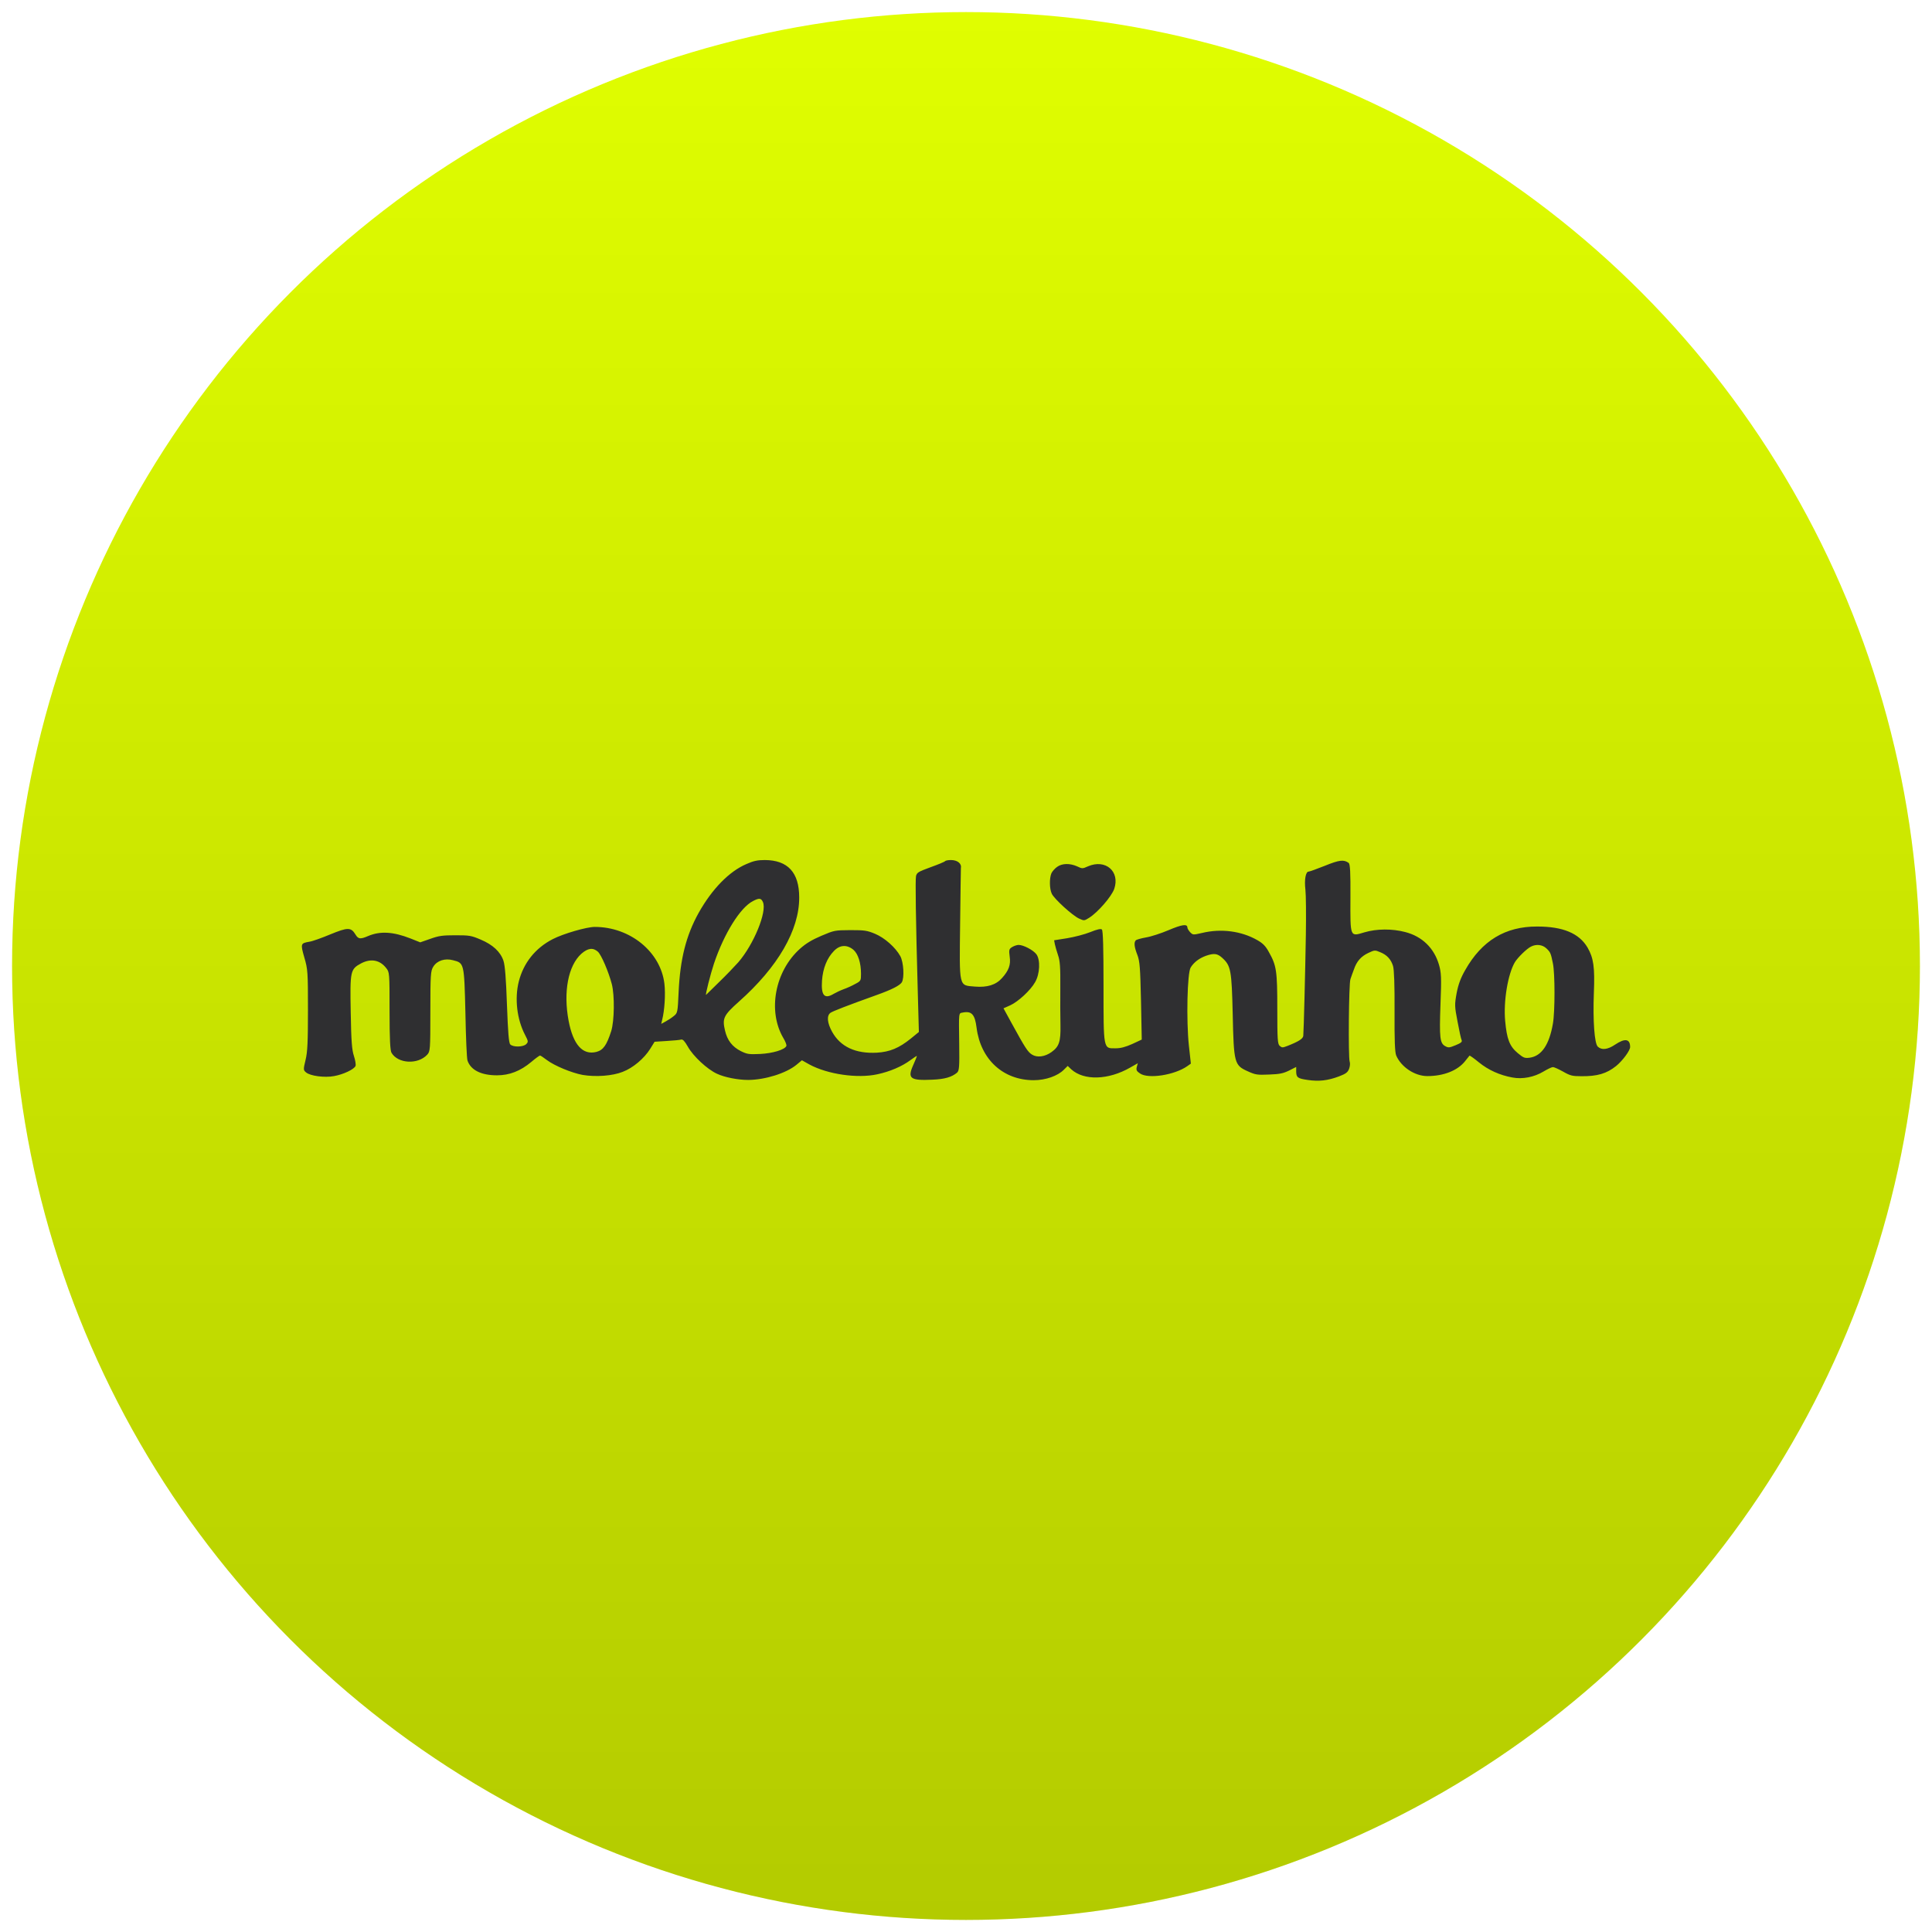 <svg width="320" height="320" viewBox="0 0 320 320" fill="none" xmlns="http://www.w3.org/2000/svg">
<rect x="0" y="0" width="320" height="320" fill="#808080" stroke="none"/>
<g clip-path="url(#clip0_152_8886)">
<rect width="320" height="320" fill="white"/>
<circle cx="160" cy="160" r="158" fill="#E0FE00"/>
<circle cx="160" cy="160" r="158" fill="url(#paint0_linear_152_8886)" fill-opacity="0.2" style="mix-blend-mode:plus-darker"/>
<path d="M123.638 143.11C120.785 144.324 117.932 147.242 115.704 151.226C113.627 154.974 112.651 158.872 112.401 164.325C112.25 167.69 112.225 167.797 111.6 168.287C111.249 168.585 110.624 168.99 110.223 169.203L109.522 169.586L109.673 168.926C110.073 167.371 110.248 164.687 110.048 162.94C109.422 157.658 104.367 153.526 98.51 153.526C97.159 153.526 93.279 154.655 91.552 155.549C88.649 157.04 86.697 159.511 85.921 162.6C85.221 165.411 85.621 168.819 86.947 171.375C87.523 172.483 87.523 172.568 87.148 172.951C86.622 173.441 84.995 173.463 84.52 172.994C84.269 172.738 84.144 171.056 83.969 166.455C83.819 162.131 83.644 159.916 83.394 159.149C82.893 157.637 81.617 156.465 79.589 155.613C78.038 154.953 77.737 154.91 75.41 154.91C73.257 154.91 72.682 154.996 71.255 155.507L69.603 156.082L68.001 155.443C65.123 154.314 62.971 154.186 60.969 155.038C59.692 155.592 59.342 155.549 58.891 154.804C58.141 153.569 57.615 153.569 54.712 154.761C53.285 155.358 51.733 155.912 51.258 155.975C49.781 156.231 49.756 156.295 50.407 158.595C50.983 160.534 51.008 161.066 51.008 167.286C51.008 172.547 50.933 174.272 50.607 175.571C50.232 177.147 50.232 177.233 50.682 177.616C51.358 178.212 53.761 178.532 55.337 178.234C56.889 177.957 58.666 177.105 58.891 176.551C58.967 176.317 58.841 175.571 58.616 174.89C58.291 173.91 58.166 172.44 58.09 167.648C57.965 160.853 58.015 160.534 59.792 159.575C61.394 158.723 62.896 158.979 63.947 160.321C64.523 161.023 64.523 161.13 64.523 167.456C64.523 172.121 64.623 174.016 64.848 174.379C65.924 176.189 69.203 176.359 70.754 174.698C71.255 174.144 71.28 173.91 71.28 167.499C71.28 161.428 71.33 160.81 71.756 160.129C72.381 159.106 73.683 158.68 75.034 159.043C76.886 159.511 76.886 159.49 77.087 167.797C77.162 171.844 77.312 175.38 77.437 175.678C77.987 177.254 79.714 178.106 82.317 178.106C84.37 178.106 86.197 177.403 87.999 175.891C88.699 175.294 89.35 174.826 89.45 174.826C89.525 174.826 90.051 175.167 90.602 175.593C91.853 176.53 94.681 177.701 96.508 178.042C98.66 178.404 101.438 178.212 103.14 177.531C104.867 176.871 106.694 175.316 107.695 173.718L108.421 172.547L110.423 172.419C111.55 172.355 112.626 172.249 112.826 172.185C113.101 172.121 113.402 172.44 113.927 173.356C114.803 174.932 117.131 177.105 118.758 177.85C120.034 178.447 122.236 178.873 123.938 178.873C126.741 178.851 130.195 177.765 131.897 176.381L132.823 175.614L134.075 176.317C137.078 177.936 142.008 178.66 145.312 177.936C147.414 177.488 149.417 176.615 150.768 175.614C151.369 175.167 151.869 174.847 151.869 174.911C151.869 174.975 151.594 175.657 151.244 176.445C150.268 178.638 150.768 179.001 154.447 178.83C156.474 178.745 157.626 178.404 158.502 177.68C158.877 177.36 158.927 176.785 158.877 172.93C158.802 167.477 158.777 167.861 159.453 167.712C160.929 167.413 161.48 168.01 161.755 170.246C162.431 175.486 166.16 178.915 171.216 178.915C173.193 178.915 175.195 178.212 176.221 177.169L176.847 176.551L177.423 177.105C179.525 179.022 183.579 178.894 187.183 176.828L188.46 176.104L188.285 176.721C188.159 177.233 188.26 177.424 188.835 177.808C190.212 178.745 194.542 178.063 196.644 176.594L197.245 176.168L196.919 173.207C196.469 169.011 196.644 161.109 197.219 160.235C197.77 159.362 198.621 158.723 199.722 158.318C201.074 157.85 201.624 157.914 202.425 158.638C203.877 159.958 204.002 160.661 204.177 168.01C204.352 176.125 204.452 176.445 206.68 177.446C207.956 178.021 208.232 178.063 210.209 177.978C211.986 177.914 212.536 177.786 213.513 177.318L214.689 176.721V177.424C214.689 178.468 214.939 178.638 216.591 178.873C218.443 179.15 219.92 178.979 221.747 178.298C222.923 177.85 223.223 177.616 223.449 177.041C223.599 176.636 223.649 176.104 223.549 175.848C223.298 175.145 223.398 162.94 223.674 162.174C223.799 161.812 224.049 161.087 224.249 160.576C224.7 159.234 225.426 158.404 226.652 157.829C227.653 157.36 227.728 157.339 228.579 157.701C229.705 158.148 230.381 158.872 230.732 160.001C230.907 160.576 231.007 163.175 230.982 167.477C230.957 172.27 231.032 174.293 231.257 174.826C232.083 176.743 234.336 178.234 236.413 178.234C239.116 178.234 241.418 177.318 242.645 175.784C243.02 175.316 243.371 174.89 243.396 174.847C243.446 174.805 244.146 175.294 244.972 175.976C246.524 177.233 248.401 178.085 250.503 178.468C252.18 178.788 254.107 178.404 255.634 177.488C256.31 177.084 257.011 176.743 257.211 176.743C257.411 176.743 258.162 177.084 258.888 177.488C260.089 178.17 260.414 178.255 261.941 178.255C264.569 178.276 266.096 177.829 267.672 176.572C268.724 175.72 270 174.016 270 173.42C270 172.057 269.149 171.929 267.522 173.015C266.296 173.846 265.295 173.974 264.644 173.356C264.093 172.845 263.818 169.054 263.993 164.495C264.169 160.193 263.943 158.659 262.942 156.934C261.541 154.57 258.863 153.462 254.608 153.462C249.327 153.441 245.423 155.805 242.67 160.704C241.944 161.961 241.544 163.047 241.268 164.474C240.918 166.412 240.918 166.647 241.418 169.224C241.694 170.736 241.994 172.099 242.094 172.291C242.219 172.568 241.969 172.76 241.093 173.122C240.042 173.548 239.917 173.569 239.366 173.271C238.49 172.781 238.39 171.908 238.59 166.306C238.765 161.918 238.715 161.087 238.34 159.788C237.539 157.04 235.562 155.102 232.759 154.378C230.581 153.803 228.029 153.824 226.001 154.421C223.574 155.145 223.649 155.315 223.674 148.67C223.699 144.473 223.624 143.089 223.373 142.919C222.573 142.343 221.822 142.429 219.419 143.408C218.093 143.941 216.891 144.367 216.741 144.367C216.266 144.367 216.015 145.709 216.216 147.349C216.316 148.222 216.341 151.588 216.291 154.804C216.19 161.023 215.94 170.779 215.865 171.567C215.815 172.057 215.064 172.525 213.212 173.25C212.436 173.548 212.336 173.548 211.961 173.228C211.61 172.93 211.56 172.142 211.56 167.094C211.56 160.81 211.435 159.937 210.159 157.679C209.633 156.7 209.158 156.231 208.257 155.72C205.629 154.208 202.25 153.76 199.097 154.527C197.595 154.868 197.595 154.868 197.119 154.399C196.869 154.122 196.669 153.782 196.669 153.632C196.669 152.993 195.768 153.121 193.565 154.058C192.314 154.591 190.612 155.145 189.786 155.273C188.96 155.422 188.21 155.635 188.109 155.762C187.784 156.125 187.884 156.891 188.385 158.169C188.785 159.213 188.86 160.299 188.985 165.773L189.111 172.185L187.559 172.909C186.408 173.42 185.632 173.633 184.756 173.633C182.728 173.654 182.778 173.889 182.778 163.281C182.778 157.062 182.703 154.122 182.503 153.952C182.328 153.803 181.752 153.909 180.551 154.399C179.65 154.761 177.923 155.209 176.747 155.4L174.594 155.741L174.72 156.401C174.795 156.742 175.02 157.573 175.245 158.212C175.571 159.128 175.646 160.257 175.621 163.43C175.596 165.646 175.621 168.542 175.646 169.842C175.696 172.525 175.42 173.356 174.169 174.251C173.068 175.039 171.791 175.209 170.94 174.677C170.24 174.251 169.814 173.59 167.562 169.48L166.21 167.009L167.311 166.519C168.638 165.922 170.69 164.027 171.441 162.685C172.242 161.322 172.342 159 171.666 158.063C171.141 157.36 169.514 156.508 168.713 156.508C168.463 156.508 167.987 156.657 167.662 156.849C167.136 157.168 167.086 157.317 167.236 158.446C167.437 159.809 167.086 160.747 165.96 162.003C164.959 163.132 163.507 163.579 161.48 163.409C158.777 163.175 158.902 163.707 159.027 152.951C159.077 147.988 159.152 143.856 159.152 143.771C159.303 143.025 158.577 142.45 157.501 142.45C157.025 142.45 156.6 142.535 156.524 142.642C156.449 142.748 155.373 143.195 154.122 143.643C152.095 144.388 151.869 144.516 151.719 145.112C151.594 145.773 151.669 151.95 152.019 164.517L152.195 170.928L150.868 172.014C148.916 173.59 147.389 174.229 145.237 174.357C141.708 174.549 139.205 173.377 137.829 170.907C137.003 169.416 136.903 168.223 137.553 167.754C137.954 167.477 140.256 166.583 145.237 164.794C147.69 163.92 149.016 163.239 149.367 162.706C149.817 161.961 149.667 159.362 149.116 158.361C148.315 156.913 146.513 155.315 144.912 154.655C143.61 154.122 143.235 154.058 140.857 154.058C138.279 154.08 138.204 154.08 136.052 154.996C134.5 155.656 133.499 156.252 132.523 157.126C128.343 160.853 127.117 167.456 129.745 171.929C130.095 172.504 130.32 173.101 130.245 173.25C129.97 173.867 127.993 174.464 125.916 174.57C124.038 174.655 123.763 174.613 122.712 174.102C121.285 173.377 120.46 172.312 120.084 170.694C119.609 168.67 119.834 168.18 122.387 165.901C128.844 160.171 132.398 154.037 132.373 148.648C132.373 144.516 130.496 142.471 126.691 142.45C125.49 142.45 124.839 142.578 123.638 143.11ZM126.366 149.415C127.067 150.991 124.864 156.401 122.287 159.383C121.661 160.086 120.234 161.577 119.083 162.685C117.957 163.792 116.981 164.73 116.956 164.772C116.755 164.964 117.706 161.236 118.257 159.596C119.934 154.612 122.612 150.31 124.714 149.245C125.74 148.712 126.066 148.733 126.366 149.415ZM256.11 157.062C256.785 157.701 256.86 157.829 257.211 159.575C257.561 161.236 257.561 167.563 257.211 169.543C256.61 173.037 255.334 174.911 253.382 175.188C252.531 175.294 252.356 175.231 251.379 174.421C250.028 173.292 249.577 172.099 249.302 169.096C249.002 165.816 249.753 161.343 250.904 159.383C251.379 158.595 252.881 157.126 253.582 156.785C254.458 156.338 255.459 156.465 256.11 157.062ZM141.358 157.317C142.134 157.999 142.609 159.49 142.609 161.3C142.609 162.429 142.584 162.493 141.633 162.983C141.107 163.281 140.256 163.665 139.756 163.835C139.23 164.027 138.504 164.368 138.104 164.602C136.552 165.539 135.977 164.9 136.152 162.387C136.302 160.384 136.978 158.68 138.129 157.509C139.105 156.487 140.281 156.423 141.358 157.317ZM99.036 157.637C99.612 158.191 100.788 160.917 101.338 163.004C101.814 164.879 101.764 169.075 101.238 170.779C100.487 173.122 99.912 173.931 98.785 174.229C96.508 174.805 94.931 173.037 94.18 169.075C93.279 164.282 94.105 159.958 96.283 157.978C97.384 157.019 98.21 156.913 99.036 157.637Z" fill="#2F2F31"/>
<path d="M175.095 143.579C174.72 143.835 174.294 144.325 174.144 144.644C173.794 145.496 173.819 147.243 174.219 148.052C174.67 148.947 177.623 151.631 178.724 152.142C179.575 152.525 179.575 152.525 180.401 152.014C181.852 151.098 184.105 148.499 184.555 147.221C185.532 144.325 183.104 142.237 180.201 143.494C179.3 143.899 179.25 143.899 178.399 143.494C177.197 142.961 175.921 142.983 175.095 143.579Z" fill="#2F2F31"/>
</g>
<defs>
<linearGradient id="paint0_linear_152_8886" x1="160" y1="2" x2="160" y2="318" gradientUnits="userSpaceOnUse">
<stop stop-opacity="0"/>
<stop offset="1"/>
</linearGradient>
<clipPath id="clip0_152_8886">
<rect width="320" height="320" fill="white"/>
</clipPath>
</defs>
</svg>
